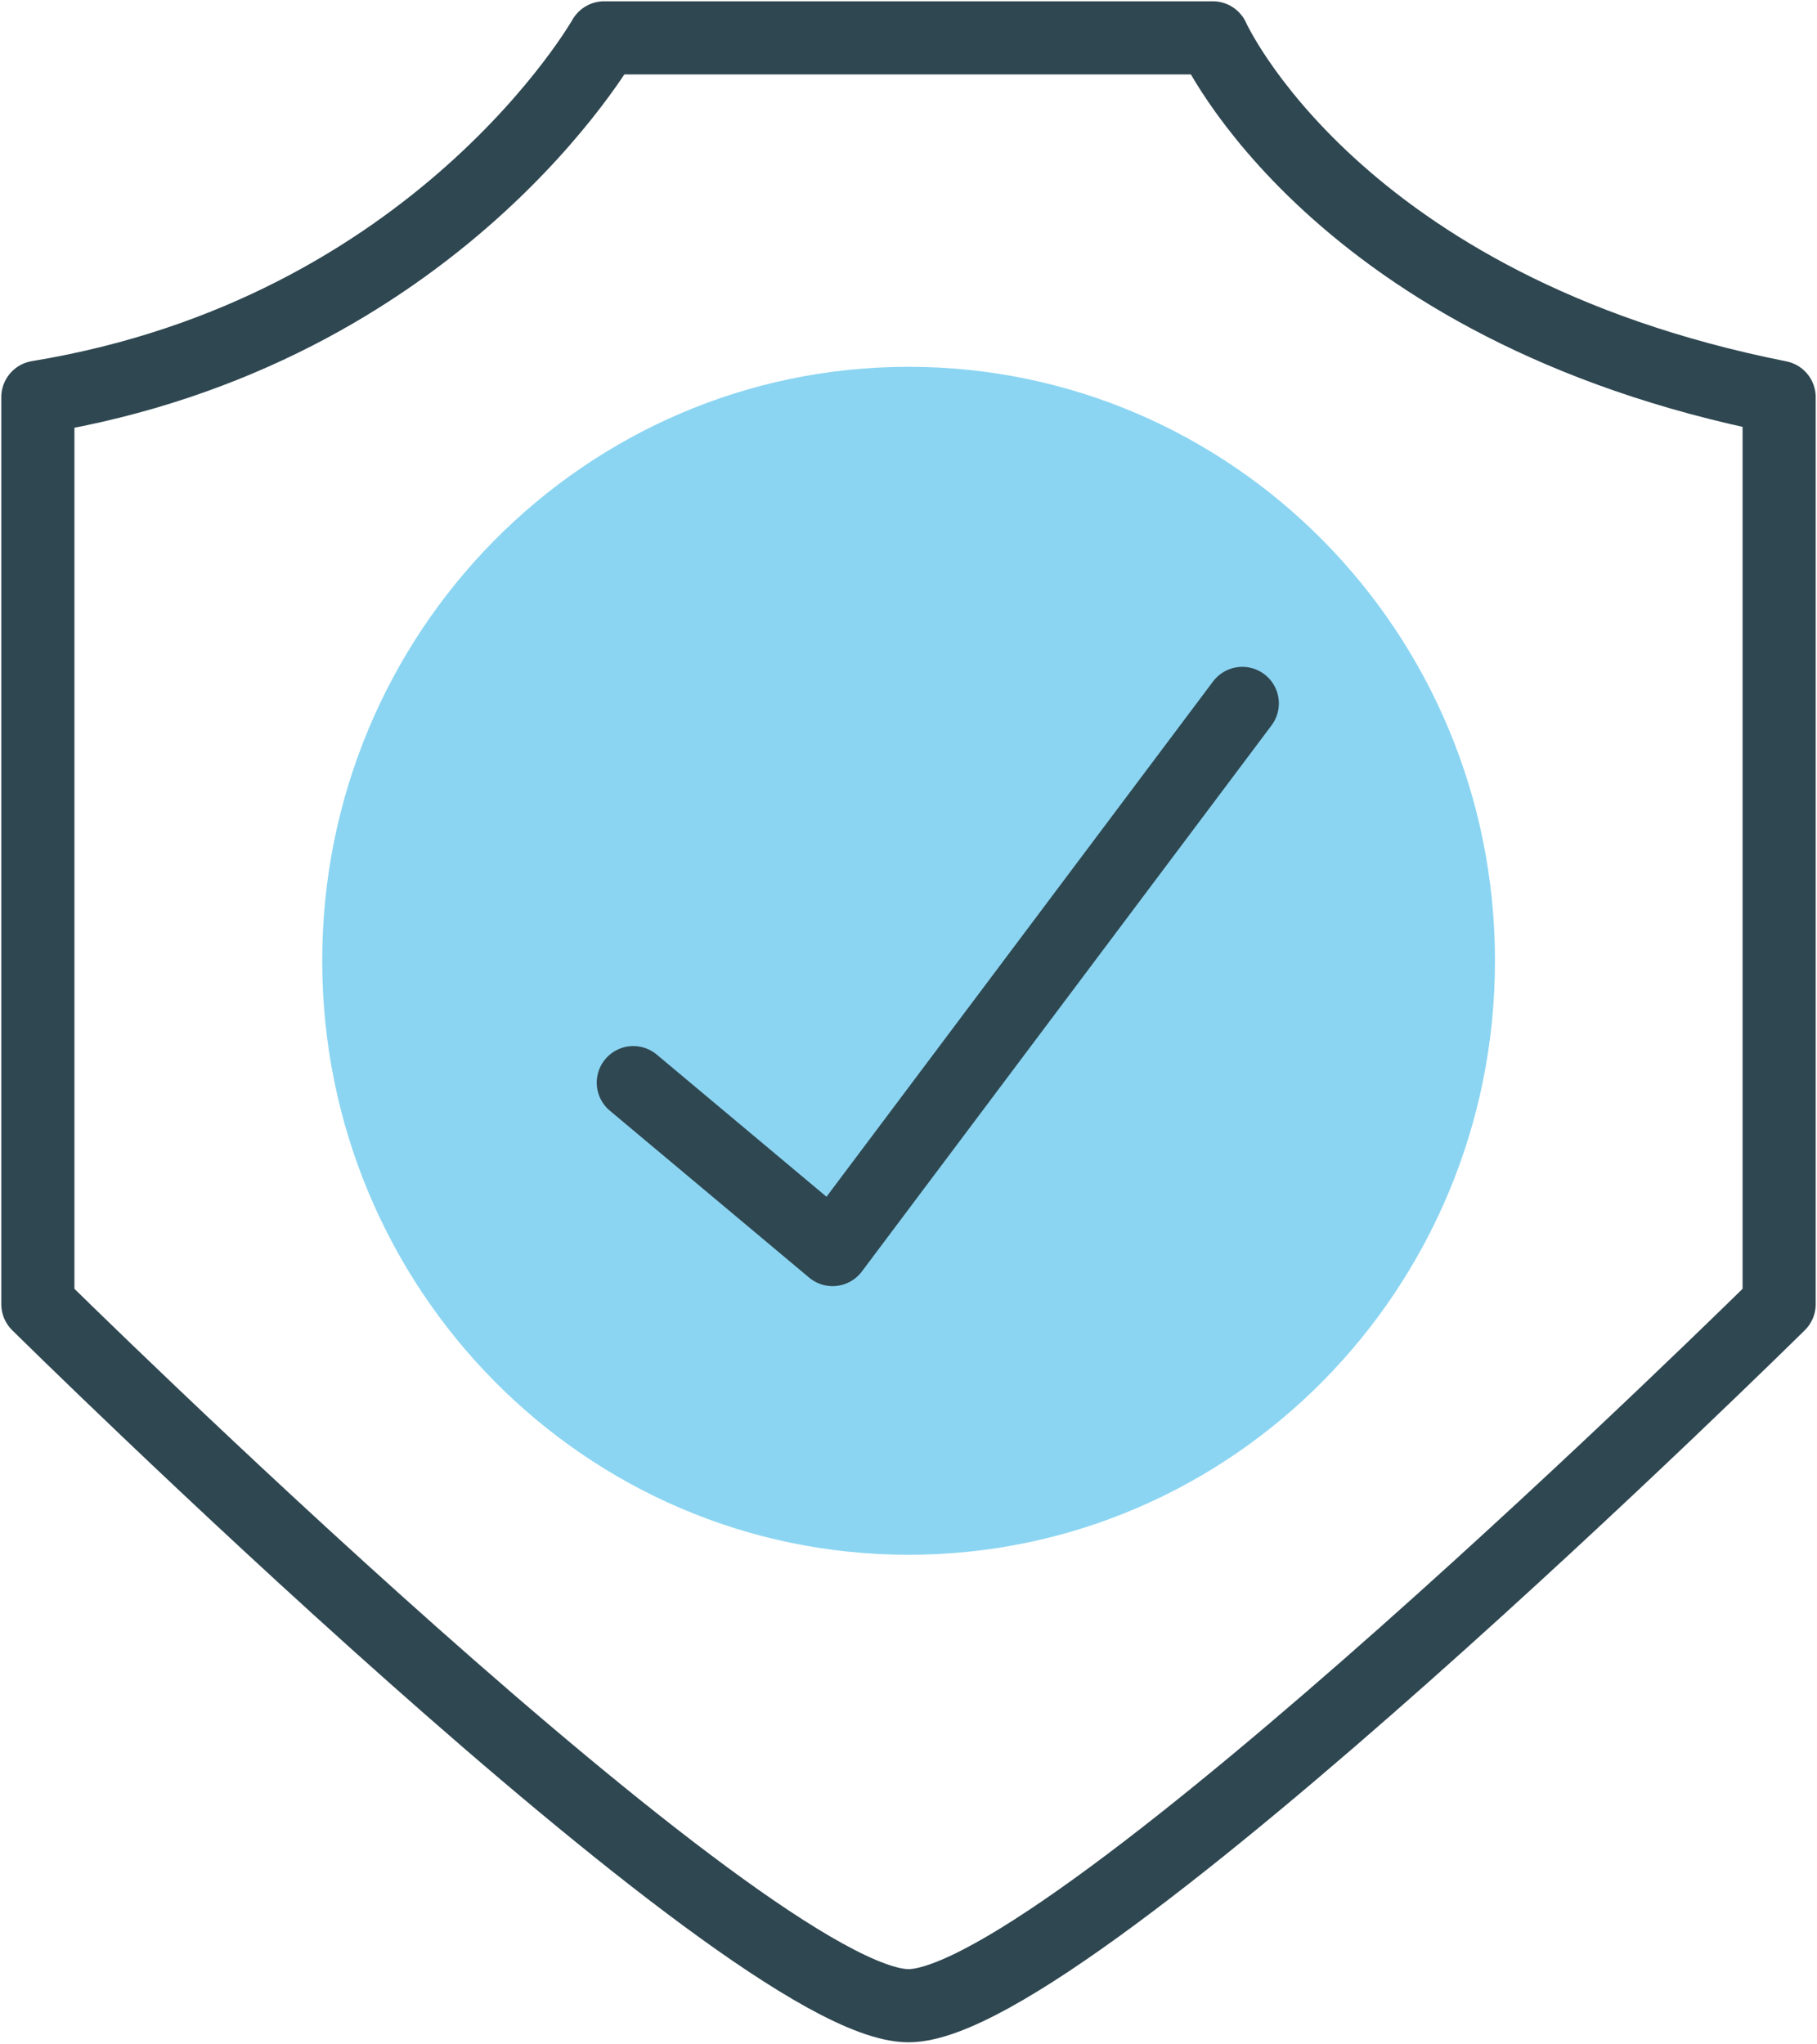 <svg width="48" height="54" viewBox="0 0 48 54" fill="none" xmlns="http://www.w3.org/2000/svg">
<path d="M32.039 1H15.961C15.961 1 11.57 8.758 1 10.492V34.448C1 34.448 19.759 52.979 24 52.979C28.241 52.979 47 34.448 47 34.448V10.492C35.241 8.157 32.039 1 32.039 1Z" stroke="#2F4751" stroke-width="1.932" stroke-linecap="round" stroke-linejoin="round"/>
<path d="M39.493 25.378C39.493 34.042 32.557 41.068 24.002 41.068C15.447 41.068 8.512 34.042 8.512 25.378C8.512 16.715 15.447 9.689 24.002 9.689C32.557 9.689 39.493 16.71 39.493 25.378Z" fill="#8BD5F2"/>
<path d="M16.73 28.597L21.995 33.006L32.818 18.58" stroke="#2F4751" stroke-width="1.932" stroke-linecap="round" stroke-linejoin="round"/>
</svg>
